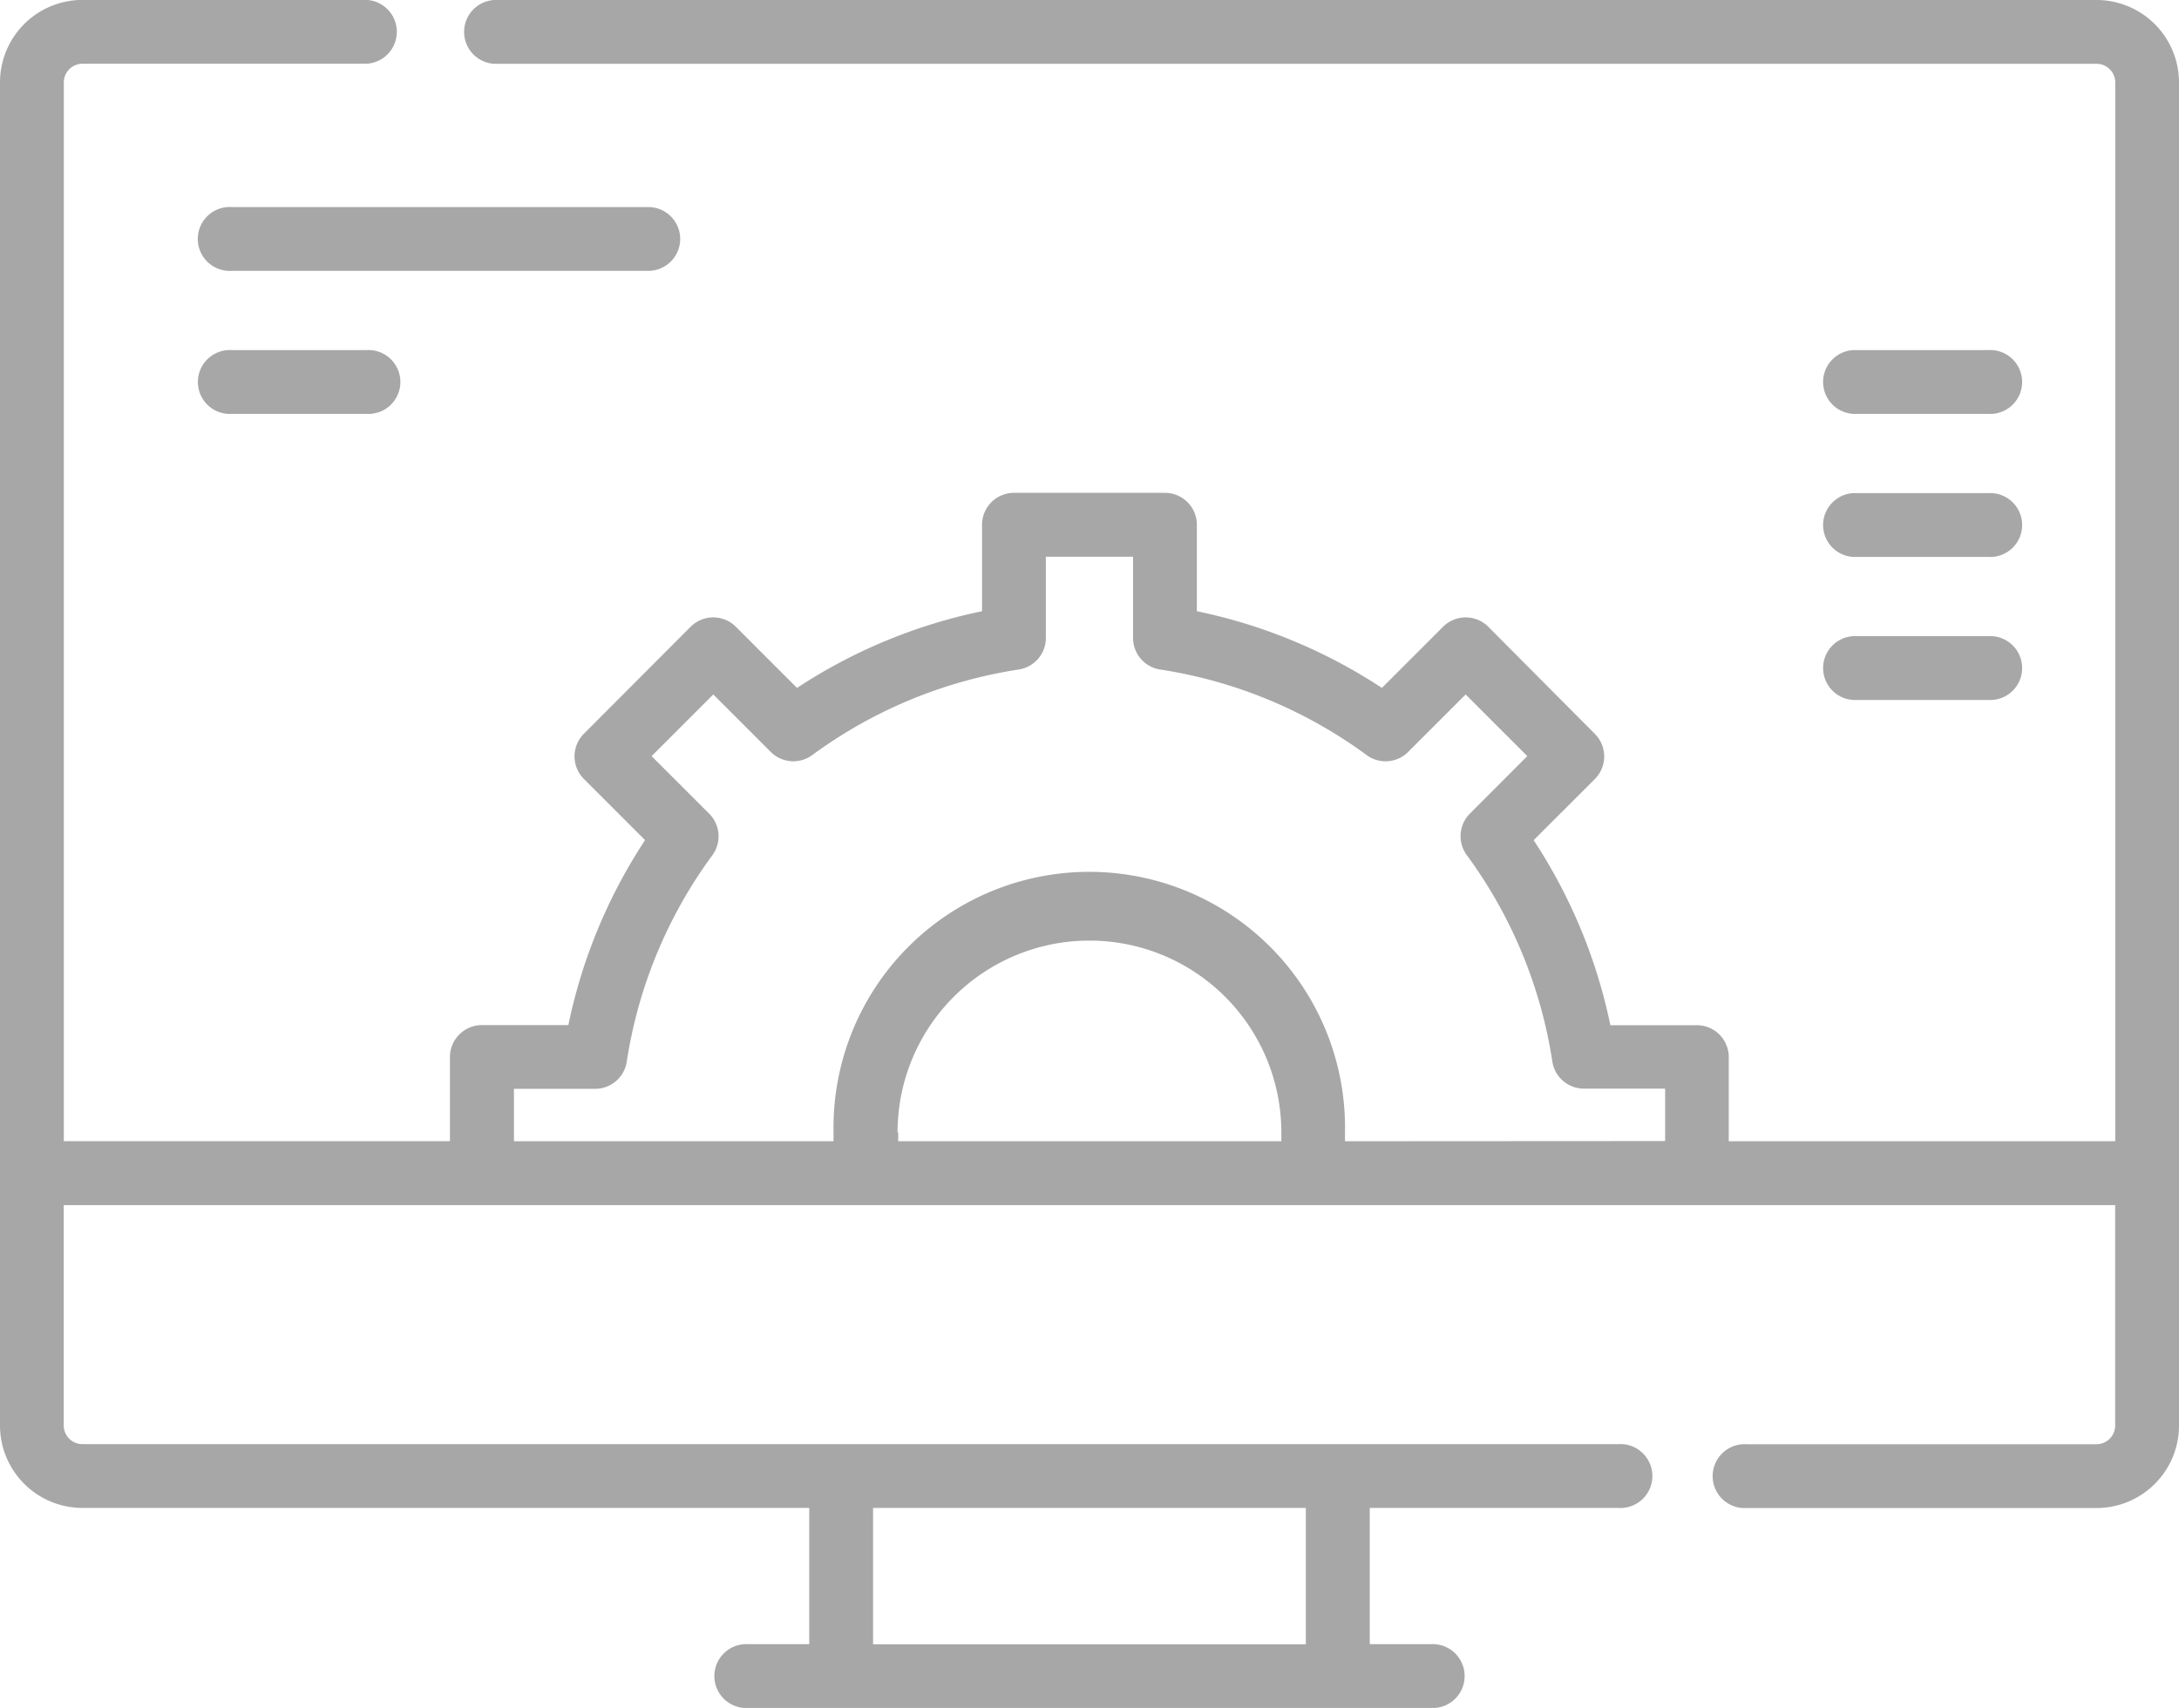 <svg xmlns="http://www.w3.org/2000/svg" width="23.318" height="18.281" viewBox="0 0 23.318 18.281">
  <g id="_3_-_system_migration" data-name="3 - system migration" transform="translate(0 -55.292)">
    <path id="Caminho_63" data-name="Caminho 63" d="M22.436,55.292H5.29a.342.342,0,0,0,0,.683H22.436a.2.2,0,0,1,.2.2V67.507H18.5v-.9a.342.342,0,0,0-.342-.342h-.925a5.7,5.7,0,0,0-.821-1.98l.655-.655a.342.342,0,0,0,0-.483L15.926,62a.342.342,0,0,0-.483,0l-.655.655a5.7,5.7,0,0,0-1.98-.821v-.925a.342.342,0,0,0-.342-.342H10.851a.342.342,0,0,0-.342.342v.925a5.7,5.7,0,0,0-1.98.821L7.874,62a.342.342,0,0,0-.483,0L6.248,63.146a.342.342,0,0,0,0,.483l.655.655a5.7,5.7,0,0,0-.821,1.98H5.157a.342.342,0,0,0-.342.342v.9H.683V56.174a.2.2,0,0,1,.2-.2H3.923a.342.342,0,0,0,0-.683H.882A.883.883,0,0,0,0,56.174V70.55a.883.883,0,0,0,.882.882H8.66V72.89H8.005a.342.342,0,1,0,0,.683h7.308a.342.342,0,1,0,0-.683h-.655V71.432h2.664a.342.342,0,1,0,0-.683H.882a.2.2,0,0,1-.2-.2V68.191H22.635V70.55a.2.2,0,0,1-.2.2H18.688a.342.342,0,1,0,0,.683h3.748a.883.883,0,0,0,.882-.882V56.174A.883.883,0,0,0,22.436,55.292Zm-8.462,17.6H9.343V71.432h4.631ZM9.605,67.413a2.053,2.053,0,0,1,4.107,0q0,.047,0,.094h-4.1q0-.047,0-.094Zm4.788.094q0-.047,0-.094a2.737,2.737,0,1,0-5.473,0q0,.047,0,.094H5.5v-.561h.869a.342.342,0,0,0,.338-.29,5.007,5.007,0,0,1,.916-2.21A.342.342,0,0,0,7.588,64l-.615-.615.66-.66.615.615a.342.342,0,0,0,.444.034,5.007,5.007,0,0,1,2.21-.916.342.342,0,0,0,.29-.338v-.869h.933v.869a.342.342,0,0,0,.29.338,5.008,5.008,0,0,1,2.21.916.341.341,0,0,0,.444-.034l.615-.615.66.66L15.73,64a.342.342,0,0,0-.034.444,5.008,5.008,0,0,1,.916,2.21.342.342,0,0,0,.338.29h.869v.561Z" transform="translate(0)" fill="#a7a7a7"/>
    <path id="Caminho_64" data-name="Caminho 64" d="M52.037,104.293a.342.342,0,0,0-.342-.342h-4.46a.342.342,0,1,0,0,.683H51.7A.342.342,0,0,0,52.037,104.293Z" transform="translate(-44.758 -46.443)" fill="#a7a7a7"/>
    <path id="Caminho_65" data-name="Caminho 65" d="M47.236,137.565a.342.342,0,1,0,0,.683h1.446a.342.342,0,1,0,0-.683Z" transform="translate(-44.758 -78.526)" fill="#a7a7a7"/>
    <path id="Caminho_66" data-name="Caminho 66" d="M428.319,138.248h1.446a.342.342,0,1,0,0-.683h-1.446a.342.342,0,0,0,0,.683Z" transform="translate(-408.486 -78.526)" fill="#a7a7a7"/>
    <path id="Caminho_67" data-name="Caminho 67" d="M428.319,171.862h1.446a.342.342,0,1,0,0-.683h-1.446a.342.342,0,0,0,0,.683Z" transform="translate(-408.486 -110.609)" fill="#a7a7a7"/>
    <path id="Caminho_68" data-name="Caminho 68" d="M428.319,205.475h1.446a.342.342,0,1,0,0-.683h-1.446a.342.342,0,0,0,0,.683Z" transform="translate(-408.486 -142.691)" fill="#a7a7a7"/>
  </g>
</svg>
